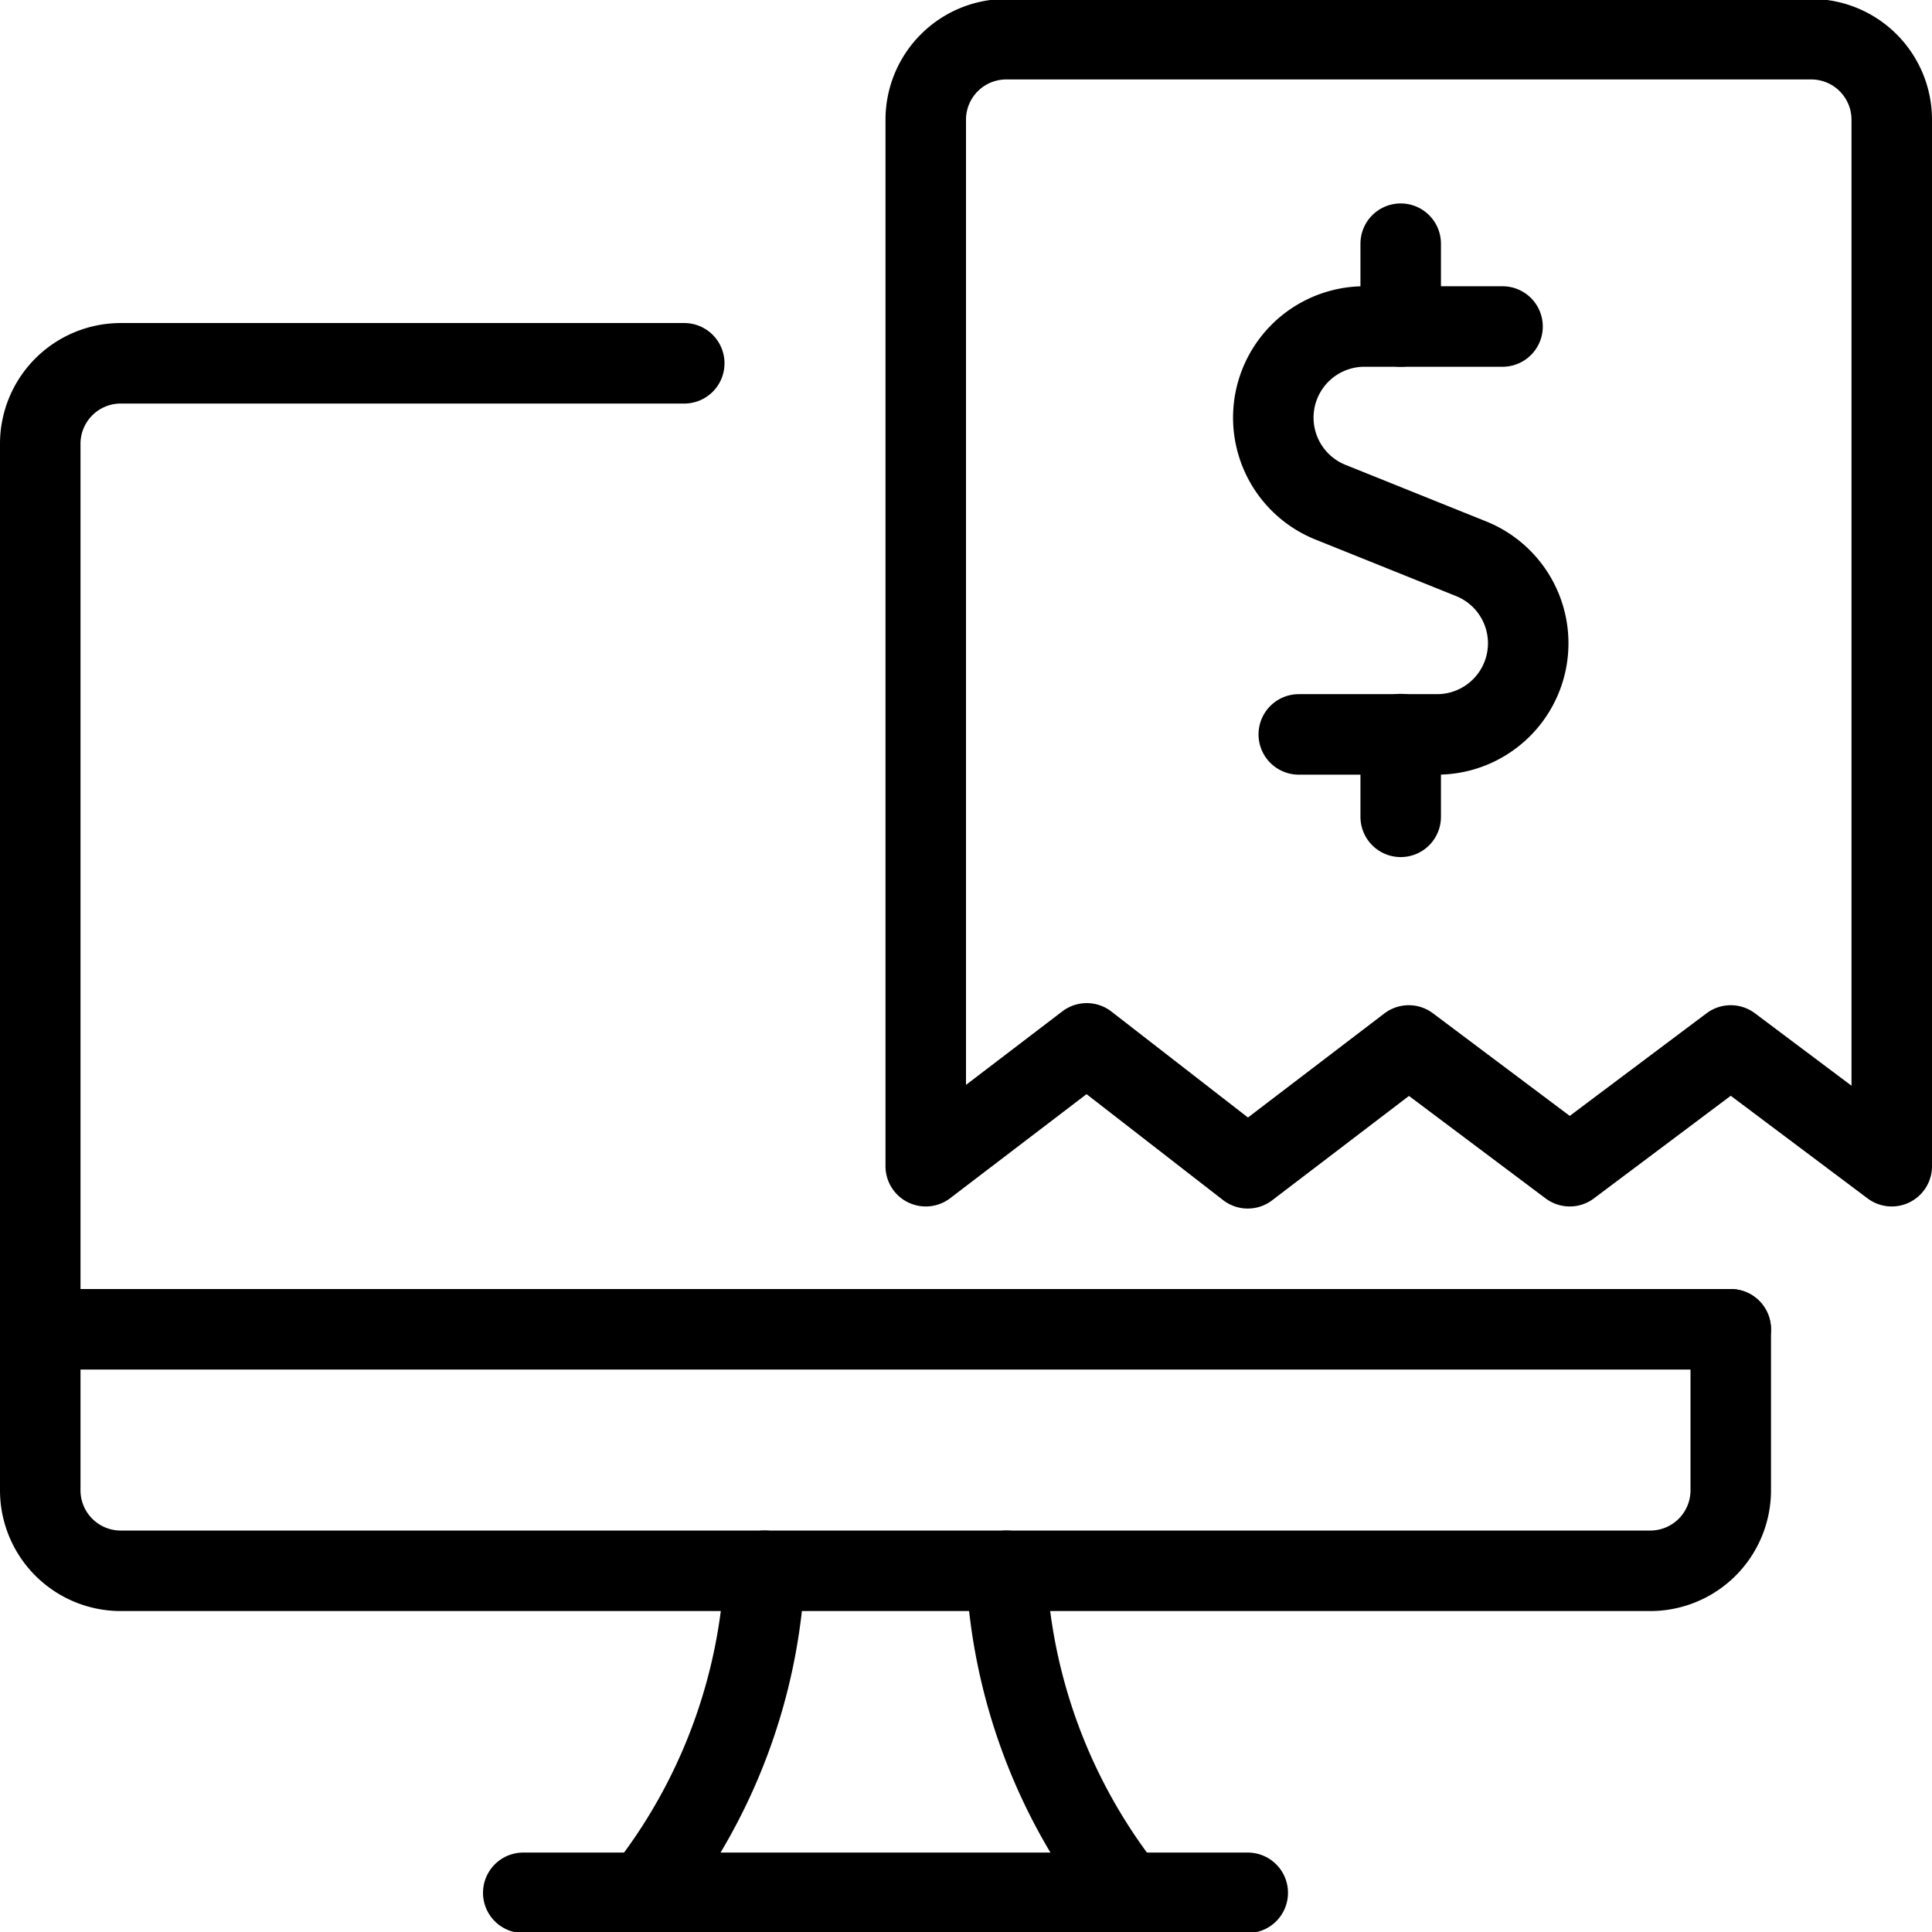 <svg xmlns="http://www.w3.org/2000/svg" viewBox="0 0 24 24"><g transform="matrix(1,0,0,1,0,0)"><defs><style>.a{fill:none;stroke:#000000;stroke-linecap:round;stroke-linejoin:round;}</style></defs><line class="a" x1="0.5" y1="16.513" x2="21.5" y2="16.513"></line><path class="a" d="M21.5,16.513v2a1,1,0,0,1-1,1H1.5a1,1,0,0,1-1-1v-13a1,1,0,0,1,1-1h7"></path><path class="a" d="M8,23.513a6.979,6.979,0,0,0,1.5-4"></path><path class="a" d="M14,23.513a6.979,6.979,0,0,1-1.5-4"></path><line class="a" x1="6.5" y1="23.513" x2="15.5" y2="23.513"></line><path class="a" d="M22.5.487h-10a1,1,0,0,0-1,1v13l2-1.526,2,1.552,2-1.526,2,1.5,2-1.5,2,1.5v-13A1,1,0,0,0,22.5.487Z"></path><path class="a" d="M18.665,4.056H16.95a1.132,1.132,0,0,0-.421,2.183l1.741.7a1.132,1.132,0,0,1-.42,2.184H16.134"></path><line class="a" x1="17.4" y1="4.056" x2="17.4" y2="3.027"></line><line class="a" x1="17.4" y1="10.147" x2="17.4" y2="9.119"></line></g></svg>